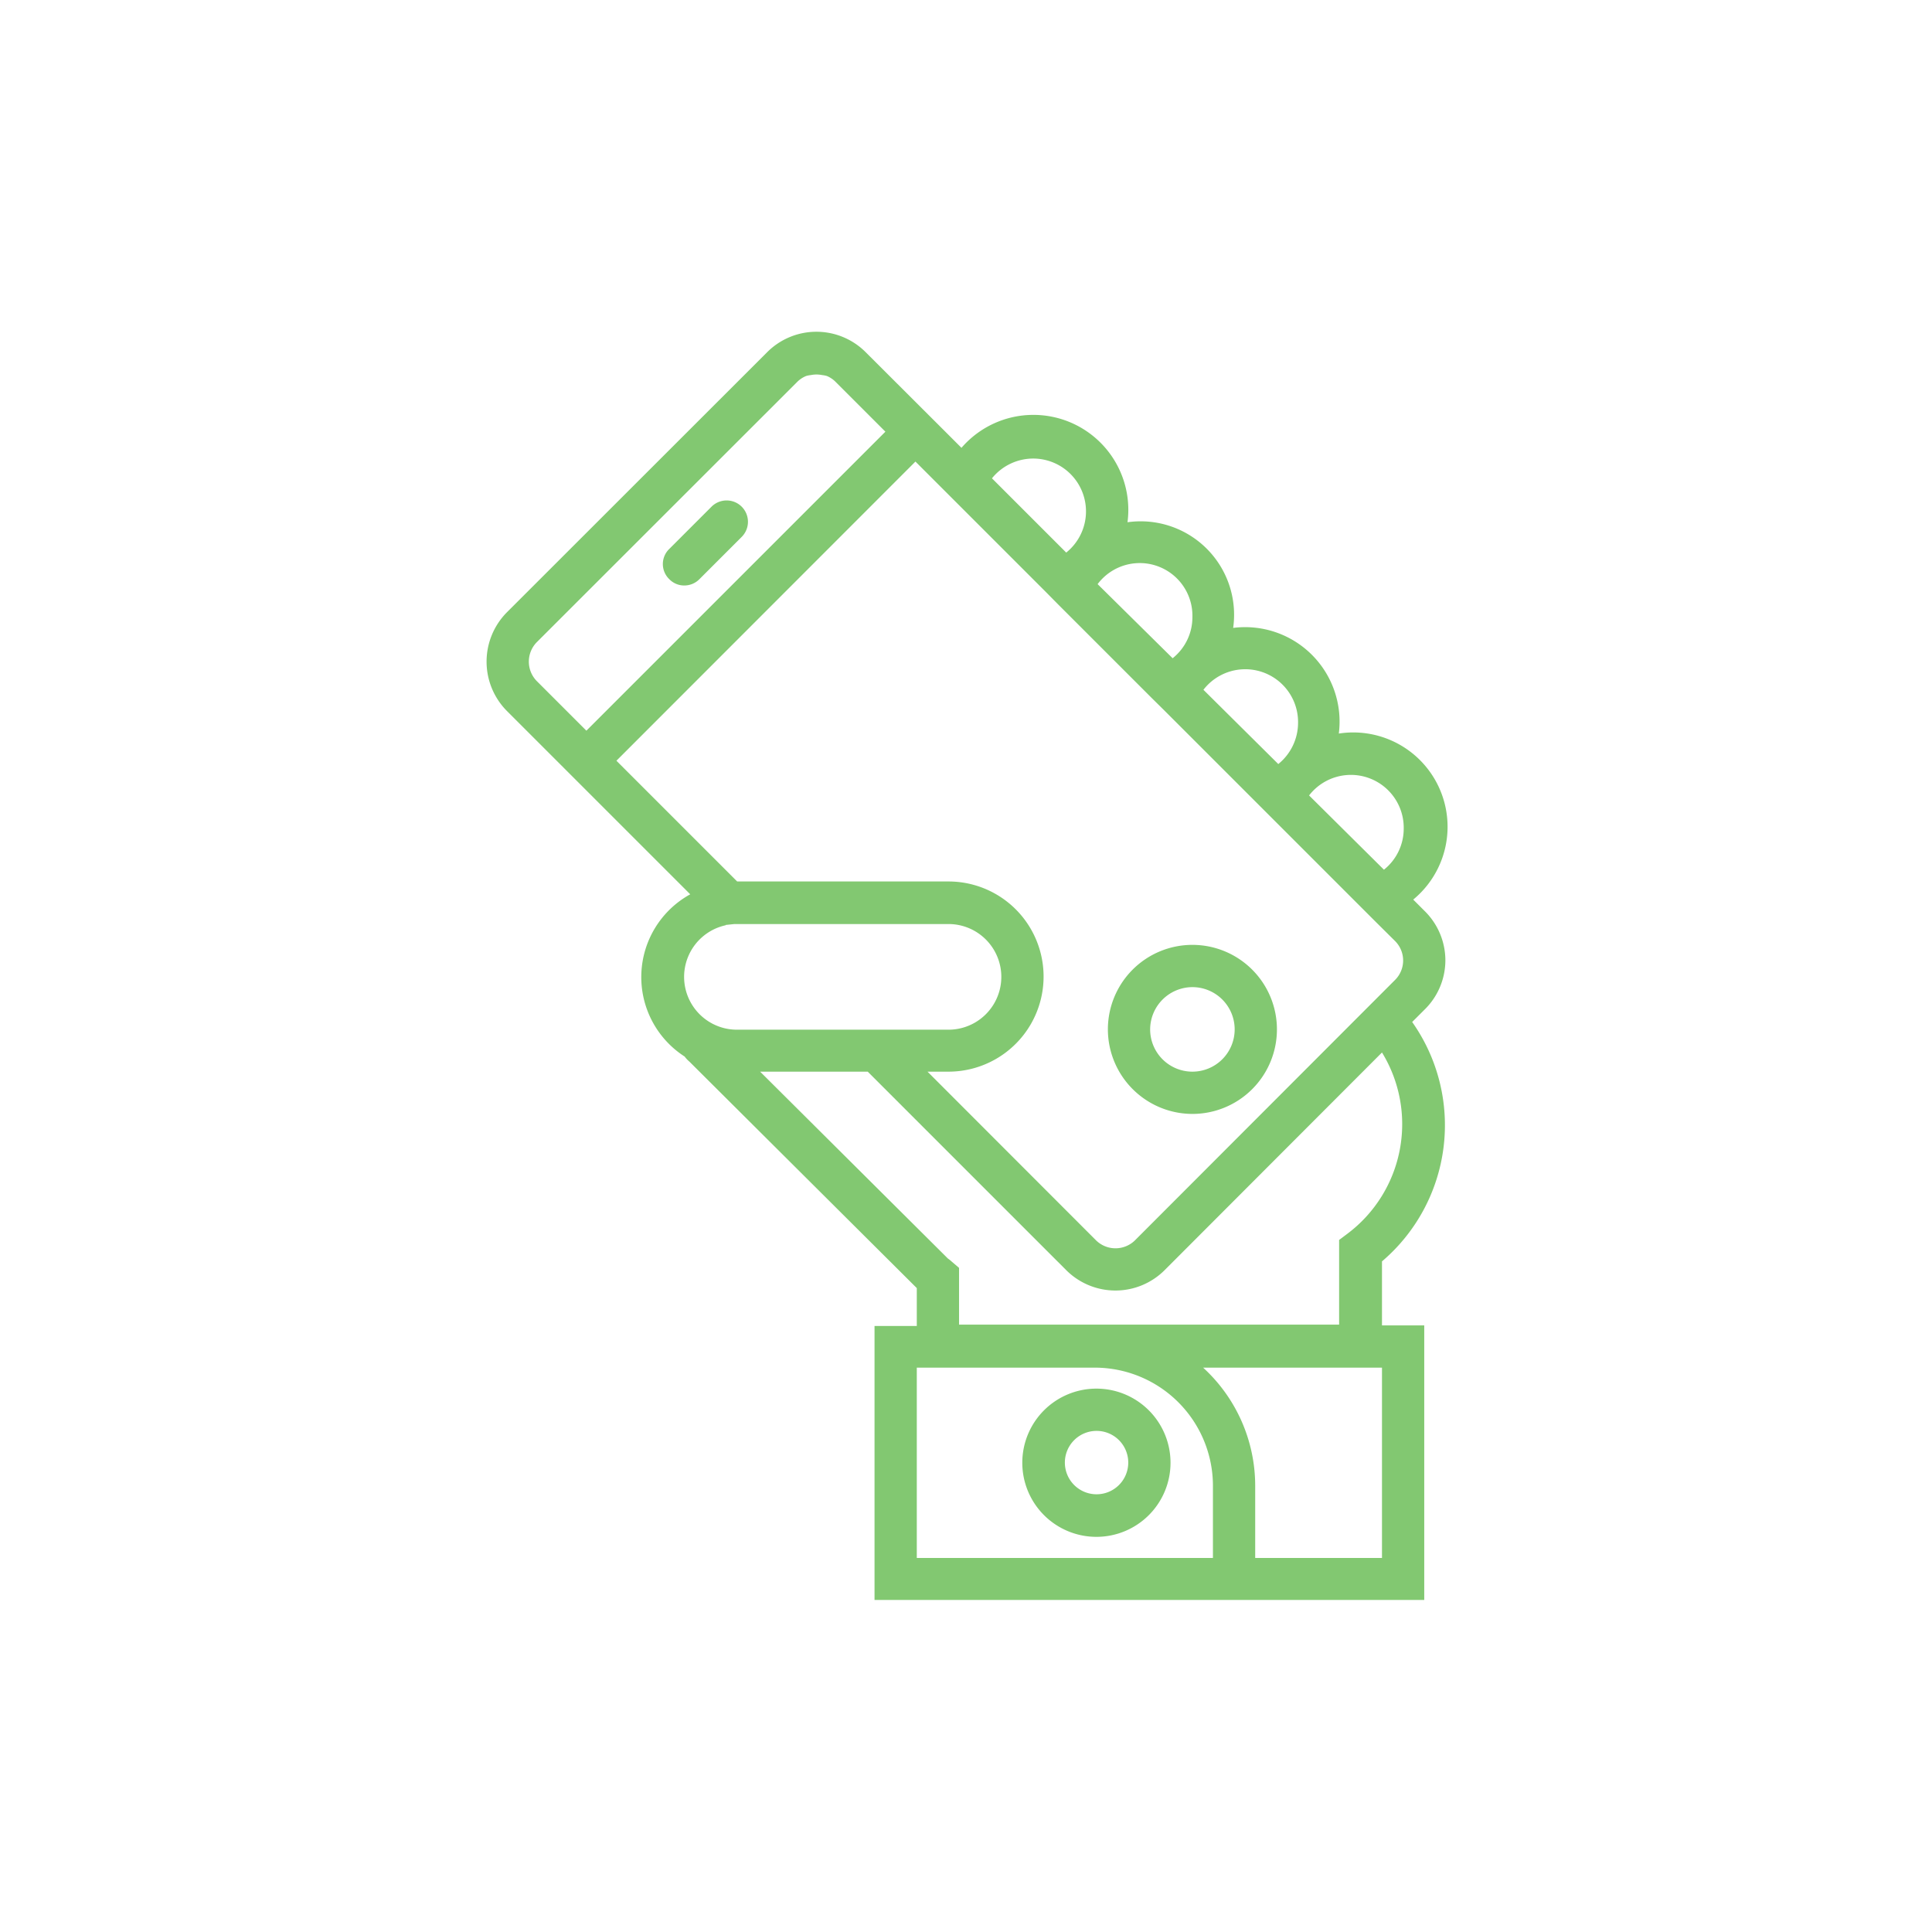 <svg xmlns="http://www.w3.org/2000/svg" viewBox="0 0 128 128"><defs><style>.a{fill:#82c871;}</style></defs><path class="a" d="M72.65,92a4.91,4.91,0,1,0,4.9,4.91A4.91,4.91,0,0,0,72.65,92Zm0,7a2.1,2.1,0,1,1,2.1-2.1A2.1,2.1,0,0,1,72.65,99Z"/><path class="a" d="M79,73.8a5.6,5.6,0,1,0-5.6-5.6A5.61,5.61,0,0,0,79,73.8Zm0-8.4a2.8,2.8,0,1,1-2.8,2.8A2.81,2.81,0,0,1,79,65.4Z"/><path class="a" d="M45.34,38.79a1.4,1.4,0,0,0,1-.42l2.8-2.8a1.4,1.4,0,1,0-2-2l-2.8,2.8a1.39,1.39,0,0,0,0,2A1.37,1.37,0,0,0,45.34,38.79Z"/><path class="a" d="M95.76,63.65a4.59,4.59,0,0,0-1.35-3.27l-.78-.78a6.25,6.25,0,0,0-4.93-11,6.26,6.26,0,0,0-7-7,6.19,6.19,0,0,0-6.25-7.06,6.15,6.15,0,0,0-.75.06,6.29,6.29,0,0,0-11-4.93L62.63,28.6l-5.28-5.27a4.61,4.61,0,0,0-6.52,0L33.58,40.57a4.64,4.64,0,0,0,0,6.53l5.27,5.27,6.88,6.88A6.26,6.26,0,0,0,45.36,70a2,2,0,0,0,.32.34l15.06,15v2.51h-2.8V106H94.36V87.81h-2.8V83.57a11.85,11.85,0,0,0,2-15.86l.8-.8A4.58,4.58,0,0,0,95.76,63.65ZM93,54.89a3.48,3.48,0,0,1-1.31,2.73L86.73,52.7A3.5,3.5,0,0,1,93,54.89Zm-7-7a3.52,3.52,0,0,1-1.31,2.73L79.73,45.7A3.5,3.5,0,0,1,86,47.89Zm-7-7a3.47,3.47,0,0,1-1.31,2.72L72.72,38.7A3.49,3.49,0,0,1,79,40.89ZM68.45,30.38a3.5,3.5,0,0,1,2.19,6.23l-4.92-4.92A3.52,3.52,0,0,1,68.45,30.38ZM35.56,45.12a1.84,1.84,0,0,1,0-2.57L52.81,25.31a1.8,1.8,0,0,1,.6-.4,1.7,1.7,0,0,1,.31-.06,1.89,1.89,0,0,1,.75,0,1.7,1.7,0,0,1,.31.06,1.76,1.76,0,0,1,.59.4l3.29,3.29L38.85,48.41ZM60.65,30.58l1.65,1.65,7,7,.8.81,6.2,6.2.81.8,6.2,6.2.8.8,7,7,1.32,1.31a1.82,1.82,0,0,1,0,2.57l-.61.61h0L75.19,82.18a1.84,1.84,0,0,1-2.57,0L61.45,71h1.39a6.3,6.3,0,1,0,0-12.6h-14l-8-8ZM48.08,61.28l.58-.06.18,0h14a3.5,3.5,0,1,1,0,7h-14a3.5,3.5,0,0,1-.76-6.92Zm12.66,41.94V90.61H72.55a7.83,7.83,0,0,1,7.81,7.81v4.8Zm30.82,0h-8.4v-4.8a10.61,10.61,0,0,0-3.45-7.81H91.56Zm0-33.49a9.08,9.08,0,0,1-2.28,12l-.56.42v5.61H63.54V84l-.49-.42a2.38,2.38,0,0,0-.25-.2L50.36,71h7.13L70.64,84.15a4.61,4.61,0,0,0,6.52,0Z"/></svg>